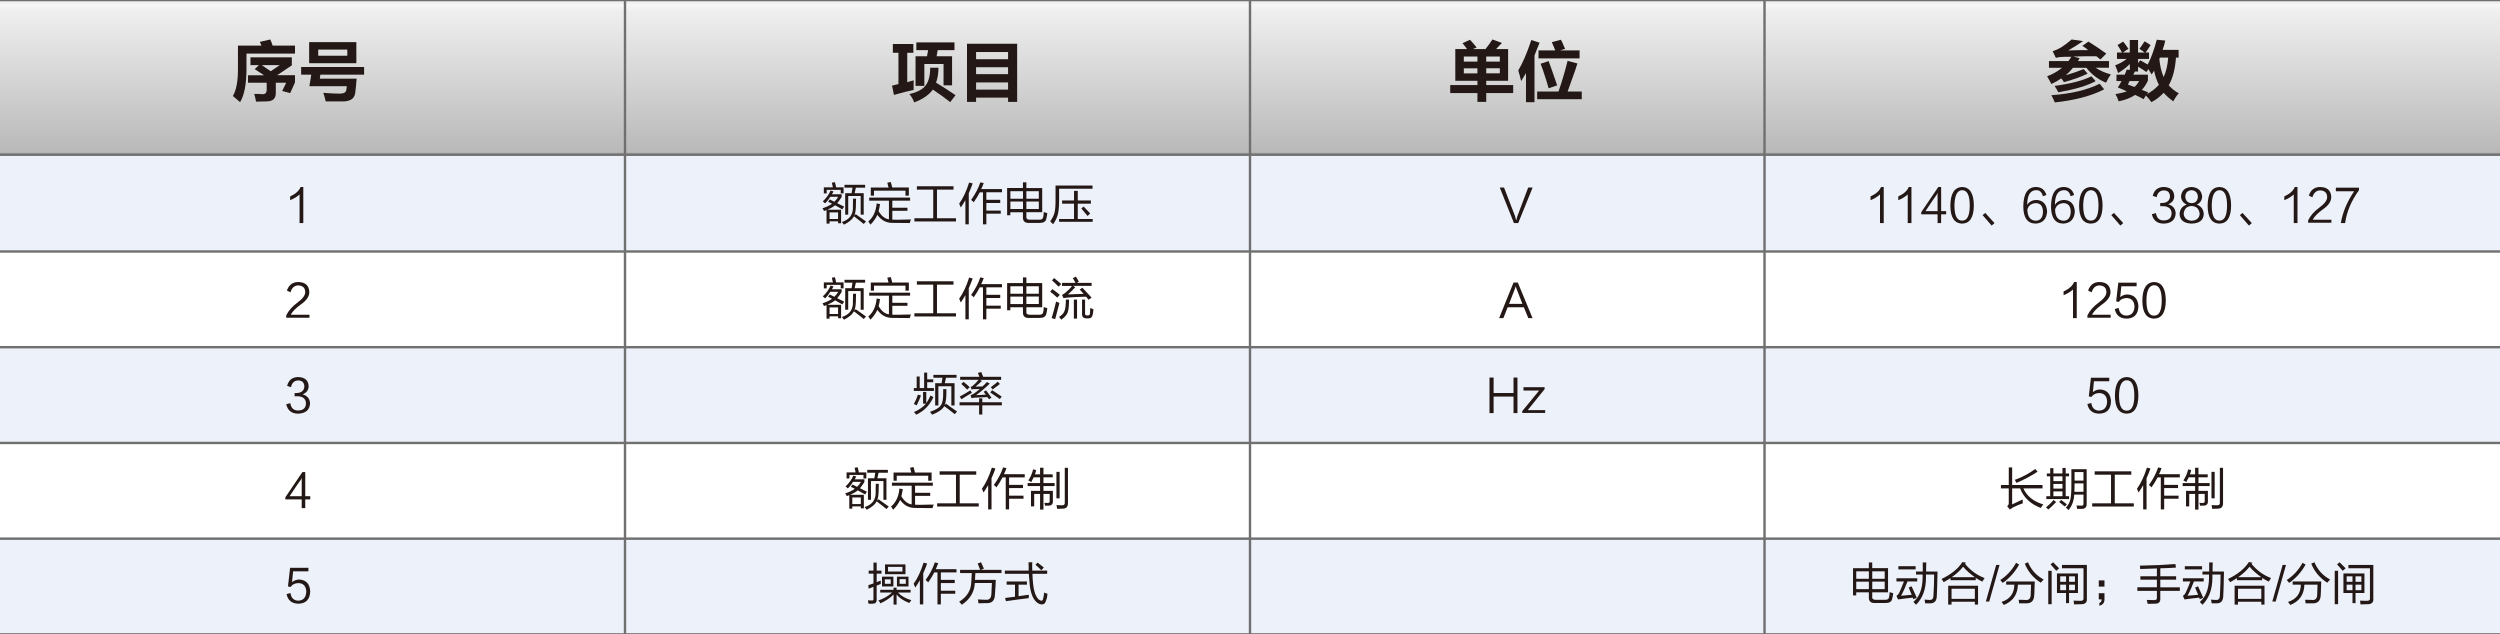 <?xml version="1.0" encoding="utf-8"?>
<!-- Generator: Adobe Illustrator 24.0.1, SVG Export Plug-In . SVG Version: 6.00 Build 0)  -->
<svg version="1.1" id="图层_1" xmlns="http://www.w3.org/2000/svg" xmlns:xlink="http://www.w3.org/1999/xlink" x="0px" y="0px"
	 viewBox="0 0 1000 253.76" style="enable-background:new 0 0 1000 253.76;" xml:space="preserve">
<rect x="0" y="0" width="1000" height="253.76" fill="#333333" stroke="none"/>
<style type="text/css">
	.st0{clip-path:url(#SVGID_2_);fill:url(#SVGID_3_);}
	.st1{fill:#FFFFFF;}
	.st2{clip-path:url(#SVGID_7_);fill:#EDF1F9;}
	.st3{clip-path:url(#SVGID_11_);fill:#FFFFFF;}
	.st4{clip-path:url(#SVGID_14_);fill:#EDF1F9;}
	.st5{clip-path:url(#SVGID_16_);fill:#FFFFFF;}
	.st6{clip-path:url(#SVGID_18_);fill:#EDF1F9;}
	.st7{fill:none;stroke:#717071;stroke-width:0.968;stroke-miterlimit:10;}
	.st8{enable-background:new    ;}
	.st9{fill:#231815;}
</style>
<g>
	<g>
		<g>
			<g>
				<defs>
					<rect id="SVGID_1_" width="1000" height="61.88"/>
				</defs>
				<clipPath id="SVGID_2_">
					<use xlink:href="#SVGID_1_"  style="overflow:visible;"/>
				</clipPath>
				
					<linearGradient id="SVGID_3_" gradientUnits="userSpaceOnUse" x1="-52.599" y1="-1099.212" x2="-49.407" y2="-1099.212" gradientTransform="matrix(0 19.384 19.384 0 21806.908 1019.577)">
					<stop  offset="0" style="stop-color:#E5E5E6"/>
					<stop  offset="0.03" style="stop-color:#F8F8F8"/>
					<stop  offset="0.07" style="stop-color:#EFEFEF"/>
					<stop  offset="0.979" style="stop-color:#B9B9BA"/>
					<stop  offset="1" style="stop-color:#9E9E9F"/>
				</linearGradient>
				<rect class="st0" width="1000" height="61.88"/>
			</g>
		</g>
	</g>
	<g>
		<g>
			<rect id="SVGID_4_" y="61.88" class="st1" width="1000" height="38.71"/>
		</g>
		<g>
			<g>
				<defs>
					<rect id="SVGID_5_" y="61.88" width="1000" height="38.71"/>
				</defs>
				<clipPath id="SVGID_7_">
					<use xlink:href="#SVGID_5_"  style="overflow:visible;"/>
				</clipPath>
				<rect y="61.88" class="st2" width="1000" height="38.71"/>
			</g>
		</g>
	</g>
	<g>
		<g>
			<rect id="SVGID_6_" y="100.17" class="st1" width="1000" height="38.71"/>
		</g>
		<g>
			<g>
				<defs>
					<rect id="SVGID_9_" y="100.17" width="1000" height="38.71"/>
				</defs>
				<clipPath id="SVGID_11_">
					<use xlink:href="#SVGID_9_"  style="overflow:visible;"/>
				</clipPath>
				<rect y="100.17" class="st3" width="1000" height="38.71"/>
			</g>
		</g>
	</g>
	<g>
		<g>
			<rect id="SVGID_8_" y="138.47" class="st1" width="1000" height="38.71"/>
		</g>
		<g>
			<g>
				<defs>
					<rect id="SVGID_13_" y="138.47" width="1000" height="38.71"/>
				</defs>
				<clipPath id="SVGID_14_">
					<use xlink:href="#SVGID_13_"  style="overflow:visible;"/>
				</clipPath>
				<rect y="138.47" class="st4" width="1000" height="38.71"/>
			</g>
		</g>
	</g>
	<g>
		<g>
			<rect id="SVGID_10_" y="176.76" class="st1" width="1000" height="38.71"/>
		</g>
		<g>
			<g>
				<defs>
					<rect id="SVGID_15_" y="176.76" width="1000" height="38.71"/>
				</defs>
				<clipPath id="SVGID_16_">
					<use xlink:href="#SVGID_15_"  style="overflow:visible;"/>
				</clipPath>
				<rect y="176.76" class="st5" width="1000" height="38.71"/>
			</g>
		</g>
	</g>
	<g>
		<g>
			<rect id="SVGID_12_" y="215.05" class="st1" width="1000" height="38.71"/>
		</g>
		<g>
			<g>
				<defs>
					<rect id="SVGID_17_" y="215.05" width="1000" height="38.71"/>
				</defs>
				<clipPath id="SVGID_18_">
					<use xlink:href="#SVGID_17_"  style="overflow:visible;"/>
				</clipPath>
				<rect y="215.05" class="st6" width="1000" height="38.71"/>
			</g>
		</g>
	</g>
	<line class="st7" x1="0" y1="0" x2="1000" y2="0"/>
	<g>
		<g class="st8">
			<path class="st9" d="M98.59,21.45v5.97c0,6.19-0.85,10.67-2.56,13.44c-0.92-0.78-1.89-1.6-2.88-2.45
				c1.42-2.42,2.1-6.22,2.03-11.42v-8.75h9.39c-0.21-0.57-0.43-1.07-0.64-1.49l4.16-0.96c0.14,0.28,0.32,0.68,0.53,1.17
				c0.21,0.57,0.35,1,0.43,1.28H118v3.2H98.59z M100.19,22.94h16.54v3.2l-5.87,3.95H118v2.88l-1.92,4.27l-3.2-0.85l1.6-3.31h-4.16
				v4.16c0,2.2-1.21,3.31-3.63,3.31c-1.49,0.07-2.92,0.11-4.27,0.11c-0.29-1.57-0.53-2.6-0.75-3.09c0.36,0,0.89,0,1.6,0
				c0.78,0.07,1.39,0.11,1.81,0.11c1.07,0,1.6-0.57,1.6-1.71v-2.88h-7.47v-2.99h6.4c-1.28-0.85-2.53-1.67-3.73-2.45l1.71-1.6h-3.41
				V22.94z M108.3,28.49l3.63-2.45h-7.25L108.3,28.49z"/>
			<path class="st9" d="M120.46,29.88v-3.09h25.18v3.09h-17.5l-0.21,1.6h14.72c-0.07,0.64-0.14,1.49-0.21,2.56
				c-0.14,1.35-0.25,2.31-0.32,2.88c-0.21,2.28-1.67,3.48-4.37,3.63c-1.71,0-4.2,0-7.47,0c-0.28-1.28-0.6-2.42-0.96-3.41
				c2.92,0.21,5.05,0.32,6.4,0.32c1.71,0,2.63-0.46,2.77-1.39c0.14-0.57,0.21-1.1,0.21-1.6h-14.94l0.75-4.59H120.46z M123.66,16.86
				h18.88v8.43h-18.88V16.86z M127.29,22.3h11.63v-2.45h-11.63V22.3z"/>
		</g>
	</g>
	<g>
		<g class="st8">
			<path class="st9" d="M119.82,77.78c-1.04,0.95-2.3,1.71-3.77,2.28v-1.49c2.18-1,3.58-2.25,4.2-3.77h1.07v14.44h-1.49V77.78z"/>
		</g>
		<g class="st8">
			<path class="st9" d="M114.48,127.1v-0.92c0.9-1.9,2.39-3.6,4.48-5.12c2.13-1.56,3.18-2.99,3.13-4.27
				c-0.05-1.71-1.02-2.58-2.92-2.63c-1.47,0.1-2.47,1.02-2.99,2.77l-1.42-0.71c0.81-2.32,2.37-3.46,4.69-3.41
				c2.66,0.1,4.08,1.35,4.27,3.77c0.14,1.85-1.04,3.63-3.56,5.33c-1.94,1.42-3.23,2.75-3.84,3.98h7.47v1.21H114.48z"/>
		</g>
		<g class="st8">
			<path class="st9" d="M124.02,161.34c-0.14,2.61-1.71,3.98-4.69,4.13c-2.66,0-4.27-1.26-4.84-3.77l1.64-0.43
				c0.28,1.94,1.3,2.92,3.06,2.92c2.13,0,3.2-1,3.2-2.99c-0.14-1.71-1.23-2.61-3.27-2.7c-0.66,0-1.09,0-1.28,0v-1.28
				c0.19,0,0.43,0,0.71,0c2.04-0.05,3.1-0.95,3.2-2.7c-0.1-1.52-0.9-2.3-2.42-2.35c-1.61,0.05-2.58,0.95-2.92,2.7l-1.56-0.5
				c0.57-2.32,2.04-3.51,4.41-3.56c2.7,0.1,4.1,1.33,4.2,3.7c-0.05,1.56-0.85,2.63-2.42,3.2
				C122.92,158.28,123.92,159.49,124.02,161.34z"/>
		</g>
		<g class="st8">
			<path class="st9" d="M124.09,199.77h-1.99v3.48h-1.42v-3.48h-6.54v-0.85l6.83-10.1h1.14v9.67h1.99V199.77z M115.84,198.49h4.84
				v-7.33c0,0.05-0.05,0.14-0.14,0.28c-0.05,0.14-0.1,0.26-0.14,0.36C119.63,192.8,118.11,195.03,115.84,198.49z"/>
		</g>
		<g class="st8">
			<path class="st9" d="M119.68,231.81c2.75,0.14,4.22,1.71,4.41,4.69c-0.1,3.22-1.64,4.88-4.62,4.98c-2.7,0-4.31-1.28-4.84-3.84
				l1.56-0.43c0.28,1.99,1.33,3.01,3.13,3.06c2.04-0.09,3.1-1.3,3.2-3.63c-0.1-2.18-1.14-3.32-3.13-3.41
				c-1.47,0.05-2.51,0.57-3.13,1.56l-1.07-0.21l0.85-7.47h7.33v1.42h-6.12l-0.43,4.34C117.69,232.16,118.63,231.81,119.68,231.81z"
				/>
		</g>
	</g>
	<g>
		<g class="st8">
			<path class="st9" d="M329.12,80.55c1.38-1.28,2.42-2.73,3.13-4.34l1.14,0.36c-0.05,0.1-0.14,0.29-0.28,0.57
				c-0.14,0.24-0.26,0.43-0.36,0.57h3.91v1.07c-0.57,0.95-1.16,1.78-1.78,2.49c0.33,0.14,0.81,0.38,1.42,0.71
				c0.62,0.28,1.07,0.52,1.35,0.71l-0.71,1.07c-1.04-0.62-2.02-1.16-2.92-1.64c-0.71,0.62-1.73,1.21-3.06,1.78h5.48v5.41h-1.21
				v-0.78h-3.41v0.92h-1.21v-5.41c-0.28,0.14-0.62,0.26-1,0.36c-0.28-0.57-0.5-0.92-0.64-1.07c1.71-0.57,2.99-1.18,3.84-1.85
				c-0.24-0.09-0.57-0.26-1-0.5c-0.24-0.14-0.43-0.24-0.57-0.28l0.64-0.92c0.14,0.05,0.33,0.14,0.57,0.28
				c0.19,0.1,0.62,0.31,1.28,0.64c0.57-0.52,1.09-1.18,1.56-1.99h-3.2c-0.57,1-1.26,1.87-2.06,2.63c-0.1-0.05-0.26-0.19-0.5-0.43
				C329.35,80.71,329.21,80.59,329.12,80.55z M332.74,73.08l1.21-0.21c0.05,0.19,0.14,0.52,0.28,1c0.09,0.47,0.17,0.83,0.21,1.07
				h2.99v2.42h-1.14v-1.42h-5.62v1.42h-1.14v-2.42h3.63c-0.05-0.24-0.12-0.54-0.21-0.92C332.86,73.58,332.79,73.27,332.74,73.08z
				 M331.82,84.96v2.63h3.41v-2.63H331.82z M341.21,79.48h1.21c0,1.56-0.02,2.61-0.07,3.13c-0.05,1.61-0.26,2.82-0.64,3.63
				l0.57-0.57c1.66,1.14,3.03,2.11,4.13,2.92l-0.92,1c-0.9-0.76-2.21-1.78-3.91-3.06c-0.62,1.19-1.94,2.3-3.98,3.34
				c-0.19-0.28-0.47-0.64-0.85-1.07c3.13-1,4.6-3.06,4.41-6.19C341.18,81.85,341.21,80.81,341.21,79.48z M338.08,77.27h2.56
				l0.36-2.21h-3.2v-1.14h8.25v1.14h-3.7l-0.5,2.21h3.63v8.61h-1.21v-7.47h-4.98v7.47h-1.21V77.27z"/>
			<path class="st9" d="M347.32,88.58c1.94-1.61,3.06-4.01,3.34-7.18l1.35,0.21c-0.14,1.04-0.33,1.99-0.57,2.85
				c1.14,1.94,2.51,3.04,4.13,3.27v-7.47h-7.89v-1.21h16.36v1.21h-7.11v2.84h6.05v1.21h-6.05v3.56c1.18,0.05,3.29,0.02,6.33-0.07
				c0.66,0,1.04,0,1.14,0c-0.19,0.43-0.36,0.9-0.5,1.42c-3.75,0-6.19-0.02-7.33-0.07c-2.28-0.1-4.15-1.16-5.62-3.2
				c-0.66,1.42-1.59,2.73-2.77,3.91C347.89,89.44,347.61,89.01,347.32,88.58z M354.93,73.08l1.35-0.29
				c0.14,0.33,0.33,1.02,0.57,2.06c0,0.05,0,0.1,0,0.14h6.69v3.27h-1.35v-1.99H349.6v1.99h-1.28V75h7.11
				c-0.05-0.14-0.12-0.38-0.21-0.71C355.12,73.77,355.03,73.36,354.93,73.08z"/>
			<path class="st9" d="M365.75,87.3h7.54V75.85h-6.54V74.5h14.65v1.35h-6.61V87.3h7.61v1.28h-16.64V87.3z"/>
			<path class="st9" d="M383.67,81.47c1.56-2.18,2.89-5,3.98-8.46l1.42,0.36c-0.47,1.33-1,2.63-1.56,3.91v12.45h-1.35v-9.67
				c-0.66,1.14-1.28,2.11-1.85,2.92C384.12,82.54,383.91,82.04,383.67,81.47z M388.43,79.98c1.66-2.28,2.89-4.62,3.7-7.04l1.35,0.28
				c-0.28,0.85-0.62,1.66-1,2.42h8.32v1.28h-6.26v2.99h5.55v1.28h-5.55v3.06h5.76v1.21h-5.76v4.27h-1.35v-12.8h-1.28
				c-0.71,1.38-1.52,2.7-2.42,3.98C388.98,80.38,388.62,80.07,388.43,79.98z"/>
			<path class="st9" d="M409.2,72.94h1.35v2.28h6.33v9.67h-6.33v1.78c-0.1,0.85,0.43,1.25,1.56,1.21h3.41
				c1,0.05,1.56-0.24,1.71-0.85c0.14-0.38,0.24-1.11,0.28-2.21c0.57,0.14,1.04,0.28,1.42,0.43c-0.1,0.9-0.24,1.68-0.43,2.35
				c-0.24,1.09-1.19,1.61-2.85,1.57h-3.91c-1.8,0.09-2.66-0.71-2.56-2.42v-1.85h-5.05v1.21h-1.28V75.21h6.33V72.94z M404.15,76.49
				v2.99h5.05v-2.99H404.15z M404.15,80.62v2.99h5.05v-2.99H404.15z M415.53,76.49h-4.98v2.99h4.98V76.49z M410.55,83.6h4.98v-2.99
				h-4.98V83.6z"/>
			<path class="st9" d="M423.64,79.98c0,2.56-0.17,4.48-0.5,5.76c-0.33,1.33-0.97,2.65-1.92,3.98c-0.28-0.33-0.66-0.74-1.14-1.21
				c0.9-1.23,1.47-2.37,1.71-3.41c0.28-1.04,0.43-2.65,0.43-4.84v-6.05h14.79v1.28h-13.37V79.98z M423.64,87.59h5.97v-6.12h-4.77
				v-1.28h4.77v-3.84h1.49v3.84h5.26v1.28h-5.26v6.12h5.97v1.14h-13.44V87.59z M432.53,83.39l0.92-0.78
				c0.28,0.28,0.76,0.78,1.42,1.49c0.57,0.62,0.97,1.04,1.21,1.28l-1.07,1c-0.38-0.47-1.07-1.3-2.06-2.49
				C432.77,83.65,432.63,83.49,432.53,83.39z"/>
		</g>
		<g class="st8">
			<path class="st9" d="M329.12,118.56c1.38-1.28,2.42-2.73,3.13-4.34l1.14,0.36c-0.05,0.1-0.14,0.29-0.28,0.57
				c-0.14,0.24-0.26,0.43-0.36,0.57h3.91v1.07c-0.57,0.95-1.16,1.78-1.78,2.49c0.33,0.14,0.81,0.38,1.42,0.71
				c0.62,0.28,1.07,0.52,1.35,0.71l-0.71,1.07c-1.04-0.62-2.02-1.16-2.92-1.64c-0.71,0.62-1.73,1.21-3.06,1.78h5.48v5.41h-1.21
				v-0.78h-3.41v0.92h-1.21v-5.41c-0.28,0.14-0.62,0.26-1,0.36c-0.28-0.57-0.5-0.92-0.64-1.07c1.71-0.57,2.99-1.18,3.84-1.85
				c-0.24-0.09-0.57-0.26-1-0.5c-0.24-0.14-0.43-0.24-0.57-0.28l0.64-0.92c0.14,0.05,0.33,0.14,0.57,0.28
				c0.19,0.1,0.62,0.31,1.28,0.64c0.57-0.52,1.09-1.18,1.56-1.99h-3.2c-0.57,1-1.26,1.87-2.06,2.63c-0.1-0.05-0.26-0.19-0.5-0.43
				C329.35,118.72,329.21,118.6,329.12,118.56z M332.74,111.09l1.21-0.21c0.05,0.19,0.14,0.52,0.28,1c0.09,0.47,0.17,0.83,0.21,1.07
				h2.99v2.42h-1.14v-1.42h-5.62v1.42h-1.14v-2.42h3.63c-0.05-0.24-0.12-0.54-0.21-0.92C332.86,111.59,332.79,111.28,332.74,111.09z
				 M331.82,122.97v2.63h3.41v-2.63H331.82z M341.21,117.49h1.21c0,1.56-0.02,2.61-0.07,3.13c-0.05,1.61-0.26,2.82-0.64,3.63
				l0.57-0.57c1.66,1.14,3.03,2.11,4.13,2.92l-0.92,1c-0.9-0.76-2.21-1.78-3.91-3.06c-0.62,1.19-1.94,2.3-3.98,3.34
				c-0.19-0.28-0.47-0.64-0.85-1.07c3.13-1,4.6-3.06,4.41-6.19C341.18,119.86,341.21,118.82,341.21,117.49z M338.08,115.28h2.56
				l0.36-2.21h-3.2v-1.14h8.25v1.14h-3.7l-0.5,2.21h3.63v8.61h-1.21v-7.47h-4.98v7.47h-1.21V115.28z"/>
			<path class="st9" d="M347.32,126.59c1.94-1.61,3.06-4.01,3.34-7.18l1.35,0.21c-0.14,1.04-0.33,1.99-0.57,2.85
				c1.14,1.94,2.51,3.04,4.13,3.27v-7.47h-7.89v-1.21h16.36v1.21h-7.11v2.84h6.05v1.21h-6.05v3.56c1.18,0.05,3.29,0.02,6.33-0.07
				c0.66,0,1.04,0,1.14,0c-0.19,0.43-0.36,0.9-0.5,1.42c-3.75,0-6.19-0.02-7.33-0.07c-2.28-0.1-4.15-1.16-5.62-3.2
				c-0.66,1.42-1.59,2.73-2.77,3.91C347.89,127.45,347.61,127.02,347.32,126.59z M354.93,111.09l1.35-0.29
				c0.14,0.33,0.33,1.02,0.57,2.06c0,0.05,0,0.1,0,0.14h6.69v3.27h-1.35v-1.99H349.6v1.99h-1.28v-3.27h7.11
				c-0.05-0.14-0.12-0.38-0.21-0.71C355.12,111.78,355.03,111.37,354.93,111.09z"/>
			<path class="st9" d="M365.75,125.31h7.54v-11.45h-6.54v-1.35h14.65v1.35h-6.61v11.45h7.61v1.28h-16.64V125.31z"/>
			<path class="st9" d="M383.67,119.48c1.56-2.18,2.89-5,3.98-8.46l1.42,0.36c-0.47,1.33-1,2.63-1.56,3.91v12.45h-1.35v-9.67
				c-0.66,1.14-1.28,2.11-1.85,2.92C384.12,120.55,383.91,120.05,383.67,119.48z M388.43,117.99c1.66-2.28,2.89-4.62,3.7-7.04
				l1.35,0.28c-0.28,0.85-0.62,1.66-1,2.42h8.32v1.28h-6.26v2.99h5.55v1.28h-5.55v3.06h5.76v1.21h-5.76v4.27h-1.35v-12.8h-1.28
				c-0.71,1.38-1.52,2.7-2.42,3.98C388.98,118.39,388.62,118.08,388.43,117.99z"/>
			<path class="st9" d="M409.2,110.95h1.35v2.28h6.33v9.67h-6.33v1.78c-0.1,0.85,0.43,1.25,1.56,1.21h3.41
				c1,0.05,1.56-0.24,1.71-0.85c0.14-0.38,0.24-1.11,0.28-2.21c0.57,0.14,1.04,0.28,1.42,0.43c-0.1,0.9-0.24,1.68-0.43,2.35
				c-0.24,1.09-1.19,1.61-2.85,1.57h-3.91c-1.8,0.09-2.66-0.71-2.56-2.42v-1.85h-5.05v1.21h-1.28v-10.88h6.33V110.95z M404.15,114.5
				v2.99h5.05v-2.99H404.15z M404.15,118.63v2.99h5.05v-2.99H404.15z M415.53,114.5h-4.98v2.99h4.98V114.5z M410.55,121.61h4.98
				v-2.99h-4.98V121.61z"/>
			<path class="st9" d="M420.08,116.71l0.85-1.07c1.09,0.76,2.09,1.52,2.99,2.28c-0.43,0.43-0.76,0.81-1,1.14
				C421.55,117.82,420.61,117.04,420.08,116.71z M420.65,127.23c0.62-1.9,1.21-4.1,1.78-6.61c0.47,0.19,0.92,0.38,1.35,0.57
				c-0.57,2.18-1.14,4.34-1.71,6.47L420.65,127.23z M420.8,112.15l0.85-0.92c0.47,0.38,1.14,0.92,1.99,1.64
				c0.38,0.33,0.66,0.59,0.85,0.78c-0.38,0.38-0.74,0.71-1.07,1C422.19,113.41,421.32,112.58,420.8,112.15z M426.34,119.84h1.28
				c0,2.47-0.19,4.2-0.57,5.19c-0.38,1-1.23,1.94-2.56,2.84c-0.28-0.38-0.57-0.76-0.85-1.14c1.14-0.67,1.85-1.42,2.13-2.28
				C426.15,123.65,426.34,122.11,426.34,119.84z M424.85,113.15h5.33c-0.19-0.47-0.55-1.11-1.07-1.92l1.28-0.57
				c0.71,1.14,1.09,1.83,1.14,2.06l-0.85,0.43h5.97v1.21h-7.4l0.85,0.5c-0.95,1.09-1.92,2.06-2.92,2.92
				c0.71-0.05,1.85-0.09,3.41-0.14c1.28-0.05,2.23-0.07,2.84-0.07c-0.57-0.71-1.09-1.28-1.56-1.71l1.07-0.78
				c1.42,1.47,2.65,2.8,3.7,3.98c-0.38,0.24-0.78,0.52-1.21,0.85c-0.1-0.14-0.26-0.36-0.5-0.64c-0.19-0.24-0.36-0.43-0.5-0.57
				c-0.14,0-0.38,0-0.71,0c-3.27,0.1-5.57,0.21-6.9,0.36c-0.28,0-0.64,0.05-1.07,0.14c-0.14,0.05-0.26,0.07-0.36,0.07l-0.57-1.28
				c0.43-0.24,0.83-0.5,1.21-0.78c1.19-1,2.11-1.94,2.77-2.84h-3.98V113.15z M429.54,119.84h1.28v7.61h-1.28V119.84z M432.82,119.84
				h1.21v5.69c0,0.43,0.26,0.64,0.78,0.64h0.36c0.47,0,0.73-0.19,0.78-0.57c0.09-0.85,0.14-1.66,0.14-2.42
				c0.38,0.19,0.81,0.36,1.28,0.5c-0.05,0.85-0.14,1.56-0.28,2.13c-0.19,1.04-0.78,1.56-1.78,1.56h-0.64
				c-1.23,0-1.85-0.55-1.85-1.64V119.84z"/>
		</g>
		<g class="st8">
			<path class="st9" d="M369.66,149.03h1.21v2.7h2.42v1.14h-2.42v2.35h2.7v1.14h-8.04v-1.14h1.14v-4.62h1.21v4.62h1.78V149.03z
				 M365.54,161.62c0.76-1.42,1.3-2.68,1.64-3.77l1.21,0.36c-0.52,1.38-1.09,2.68-1.71,3.91c-0.1-0.05-0.26-0.12-0.5-0.21
				C365.8,161.71,365.58,161.62,365.54,161.62z M369.23,156.78h1.28v4.48c0.47-0.62,1.04-1.64,1.71-3.06l1.14,0.64
				c-1.47,3.27-3.77,5.62-6.9,7.04c-0.05-0.1-0.19-0.28-0.43-0.57c-0.24-0.24-0.38-0.4-0.43-0.5c2.09-0.9,3.67-2.01,4.77-3.34h-1.14
				V156.78z M377.27,155.64h1.28v1.42c0,2.32-0.24,3.98-0.71,4.98l0.57-0.57c0.43,0.29,1.04,0.74,1.85,1.35
				c1.18,0.81,2.04,1.4,2.56,1.78l-0.92,1.07c-0.43-0.33-1.21-0.95-2.35-1.85c-0.9-0.66-1.52-1.11-1.85-1.35
				c-0.71,1.28-2.32,2.42-4.84,3.41c-0.24-0.38-0.52-0.76-0.85-1.14c2.32-0.81,3.77-1.68,4.34-2.63c0.66-0.85,0.97-2.54,0.92-5.05
				V155.64z M374.07,153.29h2.56l0.36-2.21h-3.63v-1.14h9.25v1.14h-4.2l-0.5,2.21h3.91v8.89h-1.28v-7.68h-5.19v7.68h-1.28V153.29z"
				/>
			<path class="st9" d="M391.64,159.34h1.28v1.57h7.82v1.21h-7.82v3.7h-1.28v-3.7h-7.82v-1.21h7.82V159.34z M388.15,156.14l0.64,1
				c-1.38,0.76-2.77,1.61-4.2,2.56l-0.71-1.07C385.55,157.73,386.97,156.9,388.15,156.14z M391.14,149.17l1.35-0.36
				c0.33,0.81,0.59,1.45,0.78,1.92h7.18v1.21h-8.46l0.78,0.43c-1.04,1-1.9,1.75-2.56,2.28c0.52-0.05,1.45-0.07,2.77-0.07
				c0.76-0.66,1.35-1.26,1.78-1.78l1.14,0.64c-1.85,1.8-3.68,3.34-5.48,4.62c0.71-0.05,1.71-0.09,2.99-0.14
				c-0.33,0-0.02-0.02,0.92-0.07c-0.33-0.43-0.62-0.81-0.85-1.14l0.92-0.57c0.43,0.52,1.16,1.49,2.2,2.92l-1,0.64
				c-0.19-0.29-0.4-0.57-0.64-0.85c-0.38,0-0.95,0.02-1.71,0.07c-1.56,0.05-2.7,0.1-3.41,0.14c-0.1,0-0.24,0.02-0.43,0.07
				c-0.38,0.05-0.64,0.1-0.78,0.14l-0.43-1.14c0.24-0.09,0.62-0.28,1.14-0.57c-0.05,0,0-0.02,0.14-0.07
				c0.62-0.38,1.42-1.02,2.42-1.92c-0.28,0-0.69,0.02-1.21,0.07c-0.52,0-0.9,0-1.14,0c-0.1,0.05-0.26,0.07-0.5,0.07
				c-0.19,0.05-0.33,0.07-0.43,0.07l-0.36-1c0.05-0.05,0.12-0.07,0.21-0.07c0.24-0.14,0.43-0.26,0.57-0.36
				c0.85-0.66,1.64-1.47,2.35-2.42h-7.33v-1.21h7.68c-0.05-0.14-0.14-0.4-0.28-0.78C391.31,149.62,391.19,149.36,391.14,149.17z
				 M384.53,153.58l0.85-0.85c1,0.76,1.82,1.47,2.49,2.13l-1,1C386.26,155.19,385.47,154.43,384.53,153.58z M396.83,156.07
				c0.24,0.14,0.57,0.36,1,0.64c1.18,0.76,2.13,1.4,2.84,1.92l-0.71,1c-1.66-1.18-2.94-2.06-3.84-2.63L396.83,156.07z
				 M399.96,153.58c-0.14,0.14-0.38,0.33-0.71,0.57c-0.9,0.71-1.64,1.26-2.21,1.64l-0.71-0.92c0.05-0.05,0.14-0.12,0.28-0.21
				c1.14-0.85,1.97-1.52,2.49-1.99L399.96,153.58z"/>
		</g>
		<g class="st8">
			<path class="st9" d="M338.22,194.58c1.38-1.28,2.42-2.73,3.13-4.34l1.14,0.36c-0.05,0.1-0.14,0.29-0.28,0.57
				c-0.14,0.24-0.26,0.43-0.36,0.57h3.91v1.07c-0.57,0.95-1.16,1.78-1.78,2.49c0.33,0.14,0.81,0.38,1.42,0.71
				c0.62,0.28,1.07,0.52,1.35,0.71l-0.71,1.07c-1.04-0.62-2.02-1.16-2.92-1.64c-0.71,0.62-1.73,1.21-3.06,1.78h5.48v5.41h-1.21
				v-0.78h-3.41v0.92h-1.21v-5.41c-0.28,0.14-0.62,0.26-1,0.36c-0.28-0.57-0.5-0.92-0.64-1.07c1.71-0.57,2.99-1.18,3.84-1.85
				c-0.24-0.09-0.57-0.26-1-0.5c-0.24-0.14-0.43-0.24-0.57-0.28l0.64-0.92c0.14,0.05,0.33,0.14,0.57,0.28
				c0.19,0.1,0.62,0.31,1.28,0.64c0.57-0.52,1.09-1.18,1.56-1.99h-3.2c-0.57,1-1.26,1.87-2.06,2.63c-0.1-0.05-0.26-0.19-0.5-0.43
				C338.45,194.74,338.31,194.62,338.22,194.58z M341.84,187.11l1.21-0.21c0.05,0.19,0.14,0.52,0.28,1
				c0.09,0.47,0.17,0.83,0.21,1.07h2.99v2.42h-1.14v-1.42h-5.62v1.42h-1.14v-2.42h3.63c-0.05-0.24-0.12-0.54-0.21-0.92
				C341.96,187.61,341.89,187.3,341.84,187.11z M340.92,198.99v2.63h3.41v-2.63H340.92z M350.31,193.51h1.21
				c0,1.56-0.02,2.61-0.07,3.13c-0.05,1.61-0.26,2.82-0.64,3.63l0.57-0.57c1.66,1.14,3.03,2.11,4.13,2.92l-0.92,1
				c-0.9-0.76-2.21-1.78-3.91-3.06c-0.62,1.19-1.94,2.3-3.98,3.34c-0.19-0.28-0.47-0.64-0.85-1.07c3.13-1,4.6-3.06,4.41-6.19
				C350.28,195.88,350.31,194.84,350.31,193.51z M347.18,191.3h2.56l0.36-2.21h-3.2v-1.14h8.25v1.14h-3.7l-0.5,2.21h3.63v8.61h-1.21
				v-7.47h-4.98v7.47h-1.21V191.3z"/>
			<path class="st9" d="M356.42,202.61c1.94-1.61,3.06-4.01,3.34-7.18l1.35,0.21c-0.14,1.04-0.33,1.99-0.57,2.85
				c1.14,1.94,2.51,3.04,4.13,3.27v-7.47h-7.89v-1.21h16.36v1.21h-7.11v2.84h6.05v1.21h-6.05v3.56c1.18,0.05,3.29,0.02,6.33-0.07
				c0.66,0,1.04,0,1.14,0c-0.19,0.43-0.36,0.9-0.5,1.42c-3.75,0-6.19-0.02-7.33-0.07c-2.28-0.1-4.15-1.16-5.62-3.2
				c-0.66,1.42-1.59,2.73-2.77,3.91C356.99,203.47,356.71,203.04,356.42,202.61z M364.03,187.11l1.35-0.29
				c0.14,0.33,0.33,1.02,0.57,2.06c0,0.05,0,0.1,0,0.14h6.69v3.27h-1.35v-1.99H358.7v1.99h-1.28v-3.27h7.11
				c-0.05-0.14-0.12-0.38-0.21-0.71C364.22,187.8,364.13,187.39,364.03,187.11z"/>
			<path class="st9" d="M374.85,201.33h7.54v-11.45h-6.54v-1.35h14.65v1.35h-6.61v11.45h7.61v1.28h-16.64V201.33z"/>
			<path class="st9" d="M392.77,195.5c1.56-2.18,2.89-5,3.98-8.46l1.42,0.36c-0.47,1.33-1,2.63-1.56,3.91v12.45h-1.35v-9.67
				c-0.66,1.14-1.28,2.11-1.85,2.92C393.22,196.57,393.01,196.07,392.77,195.5z M397.53,194.01c1.66-2.28,2.89-4.62,3.7-7.04
				l1.35,0.28c-0.28,0.85-0.62,1.66-1,2.42h8.32v1.28h-6.26v2.99h5.55v1.28h-5.55v3.06h5.76v1.21h-5.76v4.27h-1.35v-12.8h-1.28
				c-0.71,1.38-1.52,2.7-2.42,3.98C398.08,194.41,397.72,194.1,397.53,194.01z"/>
			<path class="st9" d="M411.05,193.22h4.98v-2.28h-2.56c-0.28,0.62-0.62,1.26-1,1.92c-0.33-0.28-0.71-0.52-1.14-0.71
				c0.85-1.18,1.49-2.66,1.92-4.41l1.21,0.29c-0.05,0.19-0.12,0.47-0.21,0.85c-0.14,0.38-0.24,0.67-0.28,0.85h2.06v-2.63h1.35v2.63
				h3.7v1.21h-3.7v2.28h4.48v1.21h-4.48v1.92h3.77v4.13c0.05,1.19-0.55,1.78-1.78,1.78c-0.43,0-0.88,0-1.35,0
				c-0.05-0.14-0.1-0.36-0.14-0.64c-0.1-0.24-0.14-0.4-0.14-0.5c0.43,0.05,0.88,0.07,1.35,0.07c0.57,0,0.83-0.26,0.78-0.78v-2.84
				h-2.49v6.26h-1.35v-6.26h-2.35v4.98h-1.28v-6.19h3.63v-1.92h-4.98V193.22z M425.91,187.11h1.28v14.15c0,1.47-0.71,2.21-2.13,2.21
				c-0.43,0.05-1.16,0.07-2.21,0.07c-0.05-0.47-0.14-0.97-0.28-1.49c0.81,0.05,1.49,0.07,2.06,0.07c0.9,0.05,1.33-0.28,1.28-1
				V187.11z M423.85,199.34h-1.28v-10.6h1.28V199.34z"/>
		</g>
		<g class="st8">
			<path class="st9" d="M347.33,234.08c0.14-0.05,0.4-0.14,0.78-0.28c0.57-0.19,1-0.33,1.28-0.43v-3.91h-1.92v-1.21h1.92v-3.2h1.28
				v3.2h1.92v1.21h-1.92v3.41c0.19-0.09,0.47-0.21,0.85-0.36c0.33-0.14,0.59-0.24,0.78-0.28c0,0.19,0,0.64,0,1.35
				c-0.05,0.05-0.17,0.1-0.36,0.14c-0.47,0.24-0.9,0.4-1.28,0.5v5.26c0.14,1.42-0.47,2.09-1.85,1.99c-0.28,0.05-0.76,0.05-1.42,0
				c-0.05-0.47-0.12-0.92-0.21-1.35c0.66,0.05,1.16,0.07,1.49,0.07c0.57,0.09,0.81-0.14,0.71-0.71v-4.77
				c-0.62,0.28-1.26,0.55-1.92,0.78L347.33,234.08z M351.31,240.2c2.13-0.71,3.98-1.78,5.55-3.2h-4.77v-1.07h5.33v-0.85h1.21v0.85
				h5.62V237h-5.12c1.47,1.47,3.27,2.49,5.41,3.06c-0.28,0.43-0.57,0.81-0.85,1.14c-2.37-0.95-4.05-2.09-5.05-3.41v4.05h-1.21v-4.05
				c-1.28,1.33-3.03,2.51-5.26,3.56C351.83,240.72,351.55,240.34,351.31,240.2z M352.8,230.67h4.55v3.91h-4.55V230.67z
				 M353.94,231.73v1.78h2.35v-1.78H353.94z M354.01,225.76h8.18v3.91h-8.18V225.76z M355.22,226.75v1.85h5.76v-1.85H355.22z
				 M358.78,230.67h4.62v3.91h-4.62V230.67z M359.84,231.66v1.85h2.49v-1.85H359.84z"/>
			<path class="st9" d="M365.46,233.51c1.56-2.18,2.89-5,3.98-8.46l1.42,0.36c-0.47,1.33-1,2.63-1.56,3.91v12.45h-1.35v-9.67
				c-0.66,1.14-1.28,2.11-1.85,2.92C365.91,234.58,365.7,234.08,365.46,233.51z M370.23,232.02c1.66-2.28,2.89-4.62,3.7-7.04
				l1.35,0.28c-0.28,0.85-0.62,1.66-1,2.42h8.32v1.28h-6.26v2.99h5.55v1.28h-5.55v3.06h5.76v1.21h-5.76v4.27h-1.35v-12.8h-1.28
				c-0.71,1.38-1.52,2.7-2.42,3.98C370.77,232.42,370.42,232.11,370.23,232.02z"/>
			<path class="st9" d="M384.03,227.96h8.04c-0.24-0.71-0.57-1.56-1-2.56l1.35-0.5c0.47,1.04,0.85,1.9,1.14,2.56l-1.28,0.5h8.32
				v1.28h-10.46c0,0.28-0.02,0.74-0.07,1.35c0,0.57-0.02,1.02-0.07,1.35h8.32c-0.05,0.66-0.1,1.61-0.14,2.84
				c-0.1,1.33-0.17,2.35-0.21,3.06c-0.05,2.42-1.23,3.56-3.56,3.41c-0.85,0.05-1.87,0.07-3.06,0.07c0-0.52-0.07-1.04-0.21-1.56
				c1.14,0.09,2.21,0.14,3.2,0.14c1.38,0.14,2.11-0.62,2.21-2.28c0.05-0.66,0.09-1.66,0.14-2.99c0.05-0.62,0.07-1.09,0.07-1.42
				h-6.83c-0.19,3.6-1.92,6.5-5.19,8.68c-0.28-0.33-0.64-0.74-1.07-1.21c3.13-1.9,4.74-4.53,4.84-7.89
				c0.05-0.57,0.09-1.38,0.14-2.42c0.05-0.47,0.07-0.85,0.07-1.14h-4.69V227.96z"/>
			<path class="st9" d="M411.41,224.9h1.49c-0.05,1.04-0.05,2.16,0,3.34h5.97v1.28h-5.9c0.05,1.52,0.14,2.89,0.28,4.13
				c0.28,2.85,1,4.86,2.13,6.05c0.47,0.38,0.88,0.57,1.21,0.57c0.28,0.05,0.5-0.19,0.64-0.71c0.24-0.95,0.38-1.8,0.43-2.56
				c0.47,0.24,0.92,0.4,1.35,0.5c-0.1,1.14-0.28,2.02-0.57,2.63c-0.24,1.09-0.81,1.64-1.71,1.64c-0.76,0-1.52-0.36-2.28-1.07
				c-1.38-1.38-2.23-3.65-2.56-6.83c-0.14-1.38-0.26-2.82-0.36-4.34h-9.6v-1.28h9.53c0-0.38,0-0.95,0-1.71
				C411.43,225.78,411.41,225.24,411.41,224.9z M402.02,239.2c0.43-0.05,1.33-0.17,2.7-0.36c0.57-0.05,1-0.09,1.28-0.14v-4.84h-3.34
				v-1.28h8.11v1.28h-3.34v4.62c0.52-0.05,1.33-0.17,2.42-0.36c0.81-0.09,1.37-0.17,1.71-0.21c-0.05,0.47-0.07,0.92-0.07,1.35
				c-0.43,0.05-1.75,0.21-3.98,0.5c-2.61,0.33-4.32,0.57-5.12,0.71L402.02,239.2z M414.18,225.9l0.85-0.85
				c0.52,0.38,1.16,0.88,1.92,1.49c0.24,0.24,0.43,0.4,0.57,0.5l-1,1.07C415.82,227.35,415.04,226.61,414.18,225.9z"/>
		</g>
	</g>
	<g>
		<g class="st8">
			<path class="st9" d="M751.99,77.78c-1.04,0.95-2.3,1.71-3.77,2.28v-1.49c2.18-1,3.58-2.25,4.2-3.77h1.07v14.44h-1.49V77.78z"/>
			<path class="st9" d="M763.08,77.78c-1.04,0.95-2.3,1.71-3.77,2.28v-1.49c2.18-1,3.58-2.25,4.2-3.77h1.07v14.44h-1.49V77.78z"/>
			<path class="st9" d="M778.44,85.74h-1.99v3.48h-1.42v-3.48h-6.54v-0.85l6.83-10.1h1.14v9.67h1.99V85.74z M770.19,84.46h4.84
				v-7.33c0,0.05-0.05,0.14-0.14,0.28c-0.05,0.14-0.09,0.26-0.14,0.36C773.99,78.77,772.47,81,770.19,84.46z"/>
			<path class="st9" d="M784.92,89.44c-3.18-0.05-4.77-2.46-4.77-7.25c0.05-4.79,1.61-7.25,4.7-7.4c3.08,0.1,4.65,2.56,4.69,7.4
				C789.49,86.93,787.95,89.35,784.92,89.44z M784.77,76.07c-1.94,0.14-2.94,2.18-2.99,6.12c0,4.08,1.02,6.09,3.06,6.05
				c2.04,0.05,3.06-1.97,3.06-6.05C787.9,78.06,786.86,76.02,784.77,76.07z"/>
			<path class="st9" d="M793.03,86.03l1.07-0.85l3.7,4.05l-1.14,1L793.03,86.03z"/>
			<path class="st9" d="M818.56,77.99l-1.42,0.5c-0.38-1.66-1.28-2.46-2.7-2.42c-2.37,0.05-3.56,2.02-3.56,5.9
				c0.76-1.28,1.99-1.94,3.7-1.99c2.65,0.14,4.08,1.68,4.27,4.62c-0.19,2.99-1.68,4.6-4.48,4.84c-3.37,0-5.05-2.3-5.05-6.9
				c0.05-5.17,1.78-7.75,5.19-7.75C816.59,74.89,817.94,75.95,818.56,77.99z M810.95,83.82c0.05,2.89,1.18,4.39,3.41,4.48
				c1.8-0.09,2.75-1.28,2.84-3.56c-0.05-2.28-1-3.44-2.84-3.49C812.51,81.36,811.38,82.21,810.95,83.82z"/>
			<path class="st9" d="M829.65,77.99l-1.42,0.5c-0.38-1.66-1.28-2.46-2.7-2.42c-2.37,0.05-3.56,2.02-3.56,5.9
				c0.76-1.28,1.99-1.94,3.7-1.99c2.66,0.14,4.08,1.68,4.27,4.62c-0.19,2.99-1.68,4.6-4.48,4.84c-3.37,0-5.05-2.3-5.05-6.9
				c0.05-5.17,1.78-7.75,5.19-7.75C827.69,74.89,829.04,75.95,829.65,77.99z M822.04,83.82c0.05,2.89,1.19,4.39,3.41,4.48
				c1.8-0.09,2.75-1.28,2.85-3.56c-0.05-2.28-1-3.44-2.85-3.49C823.61,81.36,822.47,82.21,822.04,83.82z"/>
			<path class="st9" d="M836.41,89.44c-3.18-0.05-4.77-2.46-4.77-7.25c0.05-4.79,1.61-7.25,4.7-7.4c3.08,0.1,4.65,2.56,4.69,7.4
				C840.99,86.93,839.44,89.35,836.41,89.44z M836.27,76.07c-1.94,0.14-2.94,2.18-2.99,6.12c0,4.08,1.02,6.09,3.06,6.05
				c2.04,0.05,3.06-1.97,3.06-6.05C839.4,78.06,838.35,76.02,836.27,76.07z"/>
			<path class="st9" d="M844.52,86.03l1.07-0.85l3.7,4.05l-1.14,1L844.52,86.03z"/>
			<path class="st9" d="M870.27,85.32c-0.14,2.61-1.71,3.98-4.69,4.13c-2.66,0-4.27-1.26-4.84-3.77l1.64-0.43
				c0.29,1.94,1.3,2.92,3.06,2.92c2.13,0,3.2-1,3.2-2.99c-0.14-1.71-1.23-2.61-3.27-2.7c-0.67,0-1.09,0-1.28,0v-1.28
				c0.19,0,0.43,0,0.71,0c2.04-0.05,3.11-0.95,3.2-2.7c-0.1-1.52-0.9-2.3-2.42-2.35c-1.61,0.05-2.59,0.95-2.92,2.7l-1.57-0.5
				c0.57-2.32,2.04-3.51,4.41-3.56c2.7,0.1,4.1,1.33,4.2,3.7c-0.05,1.56-0.85,2.63-2.42,3.2C869.17,82.26,870.17,83.47,870.27,85.32
				z"/>
			<path class="st9" d="M874.68,81.83c-1.42-0.66-2.18-1.73-2.28-3.2c0.19-2.42,1.61-3.7,4.27-3.84c2.56,0.19,3.96,1.47,4.2,3.84
				c-0.1,1.52-0.81,2.58-2.13,3.2c1.75,0.67,2.68,1.94,2.77,3.84c-0.14,2.42-1.75,3.67-4.84,3.77c-3.13-0.1-4.74-1.4-4.84-3.91
				C871.97,83.68,872.92,82.45,874.68,81.83z M876.6,82.4c-1.9,0.1-2.94,1.14-3.13,3.13c0.19,1.71,1.26,2.63,3.2,2.77
				c1.94-0.14,3.01-1.02,3.2-2.63C879.73,83.59,878.63,82.5,876.6,82.4z M876.67,76.07c-1.56,0.1-2.42,0.9-2.56,2.42
				c0.05,1.75,0.9,2.68,2.56,2.77c1.57-0.05,2.39-0.92,2.49-2.63C879.01,77.07,878.18,76.21,876.67,76.07z"/>
			<path class="st9" d="M887.83,89.44c-3.18-0.05-4.77-2.46-4.77-7.25c0.05-4.79,1.61-7.25,4.69-7.4c3.08,0.1,4.65,2.56,4.69,7.4
				C892.41,86.93,890.87,89.35,887.83,89.44z M887.69,76.07c-1.95,0.14-2.94,2.18-2.99,6.12c0,4.08,1.02,6.09,3.06,6.05
				c2.04,0.05,3.06-1.97,3.06-6.05C890.82,78.06,889.78,76.02,887.69,76.07z"/>
			<path class="st9" d="M895.94,86.03l1.07-0.85l3.7,4.05l-1.14,1L895.94,86.03z"/>
			<path class="st9" d="M917.49,77.78c-1.04,0.95-2.3,1.71-3.77,2.28v-1.49c2.18-1,3.58-2.25,4.2-3.77h1.07v14.44h-1.49V77.78z"/>
			<path class="st9" d="M923.25,89.09v-0.92c0.9-1.9,2.39-3.6,4.48-5.12c2.13-1.56,3.18-2.99,3.13-4.27
				c-0.05-1.71-1.02-2.58-2.92-2.63c-1.47,0.1-2.47,1.02-2.99,2.77l-1.42-0.71c0.8-2.32,2.37-3.46,4.69-3.41
				c2.66,0.1,4.08,1.35,4.27,3.77c0.14,1.85-1.04,3.63-3.56,5.33c-1.94,1.42-3.22,2.75-3.84,3.98h7.47v1.21H923.25z"/>
			<path class="st9" d="M938.05,89.23h-1.71c0.71-4.31,2.49-8.56,5.33-12.73h-7.33v-1.42h9.25v1
				C940.51,80.34,938.66,84.72,938.05,89.23z"/>
		</g>
		<g class="st8">
			<path class="st9" d="M829.2,115.79c-1.04,0.95-2.3,1.71-3.77,2.28v-1.49c2.18-1,3.58-2.25,4.2-3.77h1.07v14.44h-1.49V115.79z"/>
			<path class="st9" d="M834.96,127.1v-0.92c0.9-1.9,2.39-3.6,4.48-5.12c2.13-1.56,3.18-2.99,3.13-4.27
				c-0.05-1.71-1.02-2.58-2.92-2.63c-1.47,0.1-2.47,1.02-2.99,2.77l-1.42-0.71c0.81-2.32,2.37-3.46,4.69-3.41
				c2.66,0.1,4.08,1.35,4.27,3.77c0.14,1.85-1.04,3.63-3.56,5.33c-1.94,1.42-3.22,2.75-3.84,3.98h7.47v1.21H834.96z"/>
			<path class="st9" d="M850.96,117.78c2.75,0.14,4.22,1.71,4.41,4.69c-0.1,3.22-1.64,4.88-4.62,4.98c-2.7,0-4.31-1.28-4.84-3.84
				l1.56-0.43c0.29,1.99,1.33,3.01,3.13,3.06c2.04-0.09,3.1-1.3,3.2-3.63c-0.1-2.18-1.14-3.32-3.13-3.41
				c-1.47,0.05-2.51,0.57-3.13,1.56l-1.07-0.21l0.85-7.47h7.33v1.42h-6.12l-0.43,4.34C848.97,118.13,849.92,117.78,850.96,117.78z"
				/>
			<path class="st9" d="M861.7,127.45c-3.18-0.05-4.76-2.46-4.76-7.25c0.05-4.79,1.61-7.25,4.69-7.4c3.08,0.1,4.65,2.56,4.69,7.4
				C866.28,124.94,864.73,127.36,861.7,127.45z M861.56,114.08c-1.95,0.14-2.94,2.18-2.99,6.12c0,4.08,1.02,6.09,3.06,6.05
				c2.04,0.05,3.06-1.97,3.06-6.05C864.69,116.07,863.64,114.03,861.56,114.08z"/>
		</g>
		<g class="st8">
			<path class="st9" d="M840,155.79c2.75,0.14,4.22,1.71,4.41,4.69c-0.1,3.22-1.64,4.88-4.62,4.98c-2.7,0-4.32-1.28-4.84-3.84
				l1.57-0.43c0.28,1.99,1.33,3.01,3.13,3.06c2.04-0.09,3.11-1.3,3.2-3.63c-0.1-2.18-1.14-3.32-3.13-3.41
				c-1.47,0.05-2.51,0.57-3.13,1.56l-1.07-0.21l0.85-7.47h7.33v1.42h-6.12l-0.43,4.34C838.01,156.14,838.96,155.79,840,155.79z"/>
			<path class="st9" d="M850.74,165.46c-3.18-0.05-4.77-2.46-4.77-7.25c0.05-4.79,1.61-7.25,4.69-7.4c3.08,0.1,4.65,2.56,4.69,7.4
				C855.32,162.95,853.78,165.37,850.74,165.46z M850.6,152.09c-1.94,0.14-2.94,2.18-2.99,6.12c0,4.08,1.02,6.09,3.06,6.05
				c2.04,0.05,3.06-1.97,3.06-6.05C853.73,154.08,852.69,152.04,850.6,152.09z"/>
		</g>
		<g class="st8">
			<path class="st9" d="M800.38,194.01h3.13v-7.04h1.35v7.04h12.16v1.35h-7.68c1.42,3.13,4.08,5.26,7.97,6.4
				c-0.28,0.38-0.62,0.85-1,1.42c-4.17-1.61-6.92-4.22-8.25-7.82h-3.2v6.4c0.57-0.24,1.52-0.69,2.84-1.35
				c0.57-0.28,1.02-0.5,1.35-0.64c0,0.57,0.02,1.09,0.07,1.56c-1.19,0.38-2.49,0.92-3.91,1.64c-0.38,0.24-0.81,0.52-1.28,0.85
				l-1.07-1.35c0.43-0.33,0.64-0.71,0.64-1.14v-5.97h-3.13V194.01z M805.93,191.94c2.89-1.04,5.62-2.49,8.18-4.34l0.92,1.07
				c-2.84,1.85-5.67,3.34-8.46,4.48C806.38,192.77,806.17,192.37,805.93,191.94z"/>
			<path class="st9" d="M821.44,199.98l1,0.85c-1.23,1.28-2.28,2.28-3.13,2.99c-0.24-0.28-0.55-0.57-0.92-0.85
				C819.61,201.97,820.63,200.98,821.44,199.98z M824.99,187.18h1.28v2.2h1.35v1.14h-1.35v7.97h1.35v1.14h-9.1v-1.14h1.56v-7.97
				h-1.35v-1.14h1.35v-2.13h1.28v2.13h3.63V187.18z M821.36,190.52v1.92h3.63v-1.92H821.36z M821.36,193.58v1.85h3.63v-1.85H821.36z
				 M821.36,196.57v1.92h3.63v-1.92H821.36z M823.64,200.76l0.85-0.78c0.43,0.33,1.07,0.83,1.92,1.49c0.14,0.14,0.26,0.24,0.36,0.28
				l-0.92,0.85c-0.38-0.38-0.95-0.85-1.71-1.42C823.9,201,823.73,200.86,823.64,200.76z M828.55,187.68h6.12v13.94
				c0,1.28-0.64,1.92-1.92,1.92c-0.62,0-1.26,0-1.92,0c-0.05-0.38-0.12-0.83-0.21-1.35c0.85,0.05,1.47,0.07,1.85,0.07
				c0.66,0.05,0.97-0.21,0.92-0.78v-3.63h-3.7c-0.14,2.51-0.9,4.58-2.28,6.19c-0.29-0.33-0.64-0.67-1.07-1
				c0.95-1,1.54-2.06,1.78-3.2c0.28-1.14,0.43-3.06,0.43-5.76V187.68z M829.83,194.08c0,1-0.02,1.87-0.07,2.63h3.63v-3.34h-3.56
				V194.08z M829.83,188.82v3.41h3.56v-3.41H829.83z"/>
			<path class="st9" d="M836.87,201.33h7.54v-11.45h-6.54v-1.35h14.65v1.35h-6.61v11.45h7.61v1.28h-16.64V201.33z"/>
			<path class="st9" d="M854.79,195.5c1.56-2.18,2.89-5,3.98-8.46l1.42,0.36c-0.47,1.33-1,2.63-1.57,3.91v12.45h-1.35v-9.67
				c-0.67,1.14-1.28,2.11-1.85,2.92C855.24,196.57,855.03,196.07,854.79,195.5z M859.56,194.01c1.66-2.28,2.89-4.62,3.7-7.04
				l1.35,0.28c-0.28,0.85-0.62,1.66-1,2.42h8.32v1.28h-6.26v2.99h5.55v1.28h-5.55v3.06h5.76v1.21h-5.76v4.27h-1.35v-12.8h-1.28
				c-0.71,1.38-1.52,2.7-2.42,3.98C860.1,194.41,859.75,194.1,859.56,194.01z"/>
			<path class="st9" d="M873.07,193.22h4.98v-2.28h-2.56c-0.29,0.62-0.62,1.26-1,1.92c-0.33-0.28-0.71-0.52-1.14-0.71
				c0.85-1.18,1.49-2.66,1.92-4.41l1.21,0.29c-0.05,0.19-0.12,0.47-0.21,0.85c-0.14,0.38-0.24,0.67-0.29,0.85h2.06v-2.63h1.35v2.63
				h3.7v1.21h-3.7v2.28h4.48v1.21h-4.48v1.92h3.77v4.13c0.05,1.19-0.54,1.78-1.78,1.78c-0.43,0-0.88,0-1.35,0
				c-0.05-0.14-0.1-0.36-0.14-0.64c-0.1-0.24-0.14-0.4-0.14-0.5c0.43,0.05,0.88,0.07,1.35,0.07c0.57,0,0.83-0.26,0.78-0.78v-2.84
				h-2.49v6.26h-1.35v-6.26h-2.35v4.98h-1.28v-6.19h3.63v-1.92h-4.98V193.22z M887.94,187.11h1.28v14.15c0,1.47-0.71,2.21-2.13,2.21
				c-0.43,0.05-1.16,0.07-2.21,0.07c-0.05-0.47-0.14-0.97-0.28-1.49c0.81,0.05,1.49,0.07,2.06,0.07c0.9,0.05,1.33-0.28,1.28-1
				V187.11z M885.87,199.34h-1.28v-10.6h1.28V199.34z"/>
		</g>
		<g class="st8">
			<path class="st9" d="M747.54,224.98h1.35v2.28h6.33v9.67h-6.33v1.78c-0.1,0.85,0.43,1.25,1.56,1.21h3.41
				c1,0.05,1.57-0.24,1.71-0.85c0.14-0.38,0.24-1.11,0.29-2.21c0.57,0.14,1.04,0.28,1.42,0.43c-0.1,0.9-0.24,1.68-0.43,2.35
				c-0.24,1.09-1.19,1.61-2.84,1.57h-3.91c-1.8,0.09-2.66-0.71-2.56-2.42v-1.85h-5.05v1.21h-1.28v-10.88h6.33V224.98z M742.5,228.53
				v2.99h5.05v-2.99H742.5z M742.5,232.66v2.99h5.05v-2.99H742.5z M753.88,228.53h-4.98v2.99h4.98V228.53z M748.9,235.64h4.98v-2.99
				h-4.98V235.64z"/>
			<path class="st9" d="M764.62,234.51c0.52,1.09,1.16,2.49,1.92,4.2c-0.09-0.14-0.05,0,0.14,0.43c-0.19,0.05-0.5,0.17-0.92,0.36
				c-0.19,0.1-0.33,0.17-0.43,0.21c-0.05-0.24-0.12-0.45-0.21-0.64c-2.04,0.19-4.01,0.43-5.9,0.71l-0.64-1.42
				c0.52-0.33,0.92-0.83,1.21-1.49c0.62-1.33,1.21-2.75,1.78-4.27h-2.99v-1.28h8.32v1.28h-3.91c-0.85,2.28-1.71,4.17-2.56,5.69
				c0.71-0.05,1.85-0.14,3.41-0.29c0.38-0.05,0.66-0.07,0.85-0.07c-0.14-0.33-0.36-0.83-0.64-1.49c-0.24-0.62-0.43-1.09-0.57-1.42
				L764.62,234.51z M759.35,226.47h6.9v1.28h-6.9V226.47z M769.1,224.98h1.42c0,0.47-0.02,1.14-0.07,1.99c0,0.71,0,1.26,0,1.64H775
				c0,0.14,0,0.36,0,0.64c-0.1,4.84-0.19,7.89-0.28,9.17c-0.05,1.94-0.92,2.92-2.63,2.92c-0.66,0-1.33,0-1.99,0
				c-0.1-0.47-0.19-0.97-0.28-1.49c0.95,0.09,1.66,0.14,2.13,0.14c0.9,0,1.37-0.52,1.42-1.56c0.19-3.32,0.29-6.19,0.29-8.61h-3.27
				c0,0.47,0,0.97,0,1.49c-0.05,4.5-1.38,8.04-3.98,10.6c-0.29-0.38-0.64-0.76-1.07-1.14c2.37-1.94,3.6-5.1,3.7-9.46
				c0-0.43,0-0.92,0-1.49h-2.63v-1.21h2.7C769.1,227.42,769.1,226.21,769.1,224.98z"/>
			<path class="st9" d="M784.96,224.83l1.42,0.21c-0.1,0.19-0.21,0.36-0.36,0.5c2.18,2.66,4.79,4.55,7.82,5.69
				c-0.33,0.52-0.64,1-0.92,1.42c-0.81-0.38-1.68-0.88-2.63-1.49v0.92h-10.1v-0.85c-0.43,0.33-1.16,0.78-2.21,1.35
				c-0.24,0.14-0.4,0.24-0.5,0.28c-0.24-0.38-0.52-0.81-0.85-1.28C780.48,229.74,783.25,227.49,784.96,224.83z M779.27,234.29h11.95
				v7.54h-1.28v-1.14h-9.32v1.14h-1.35V234.29z M780.62,235.5v4.05h9.32v-4.05H780.62z M785.24,226.68c-1.19,1.52-2.7,2.92-4.55,4.2
				h9.25C787.99,229.5,786.43,228.11,785.24,226.68z"/>
			<path class="st9" d="M798.47,225.97h1.35l-4.13,14.65h-1.35L798.47,225.97z"/>
			<path class="st9" d="M800.11,232.02c2.65-1.75,4.76-4.05,6.33-6.9l1.21,0.71c-1.66,2.99-3.84,5.43-6.54,7.33
				C800.82,232.82,800.49,232.44,800.11,232.02z M802.45,232.59h11.45c-0.05,1.09-0.1,2.51-0.14,4.27c-0.05,0.57-0.07,1-0.07,1.28
				c-0.1,2.18-1.19,3.25-3.27,3.2c-1.19,0-2.11,0-2.77,0c0-0.38-0.07-0.85-0.21-1.42c0.19,0,0.57,0,1.14,0
				c0.76,0.05,1.33,0.07,1.71,0.07c1.28,0.09,1.94-0.57,1.99-1.99c0.09-1.8,0.14-3.18,0.14-4.13h-5.26
				c-0.1,3.94-1.97,6.64-5.62,8.11c-0.14-0.24-0.4-0.57-0.78-1c-0.05-0.1-0.1-0.17-0.14-0.21c3.37-1.09,5.07-3.39,5.12-6.9h-3.27
				V232.59z M809.92,225.47l1.28-0.57c1.28,3.08,3.37,5.38,6.26,6.9c-0.47,0.52-0.85,0.95-1.14,1.28
				C813.33,231.19,811.2,228.65,809.92,225.47z"/>
			<path class="st9" d="M819.31,228.32h1.35v13.37h-1.35V228.32z M820.23,225.76l1-0.85c0.85,0.85,1.66,1.66,2.42,2.42l-1.14,1
				c-0.38-0.47-1.09-1.28-2.13-2.42C820.33,225.85,820.28,225.81,820.23,225.76z M822.79,229.39h8.39v7.82h-3.56v4.05h-1.21v-4.05
				h-3.63V229.39z M824.08,230.52v2.21h2.35v-2.21H824.08z M824.08,233.87v2.21h2.35v-2.21H824.08z M824.79,227.32v-1.35h9.96v13.44
				c0.14,1.56-0.67,2.32-2.42,2.28c-0.76,0.05-1.66,0.07-2.7,0.07c0-0.24-0.05-0.62-0.14-1.14c-0.05-0.19-0.07-0.31-0.07-0.36
				c0.9,0.05,1.78,0.07,2.63,0.07c1,0.05,1.45-0.31,1.35-1.07v-11.95H824.79z M829.98,230.52h-2.35v2.21h2.35V230.52z
				 M827.63,233.87v2.21h2.35v-2.21H827.63z"/>
			<path class="st9" d="M839.51,232.16h2.28v2.49h-2.28V232.16z M841.79,237.28v2.42c0,1.42-0.69,2.28-2.06,2.56v-1.07
				c0.57-0.14,0.88-0.62,0.92-1.42h-1.14v-2.49H841.79z"/>
			<path class="st9" d="M856.08,227.61c0-0.43-0.05-0.88-0.14-1.35c5.31-0.09,10.05-0.31,14.23-0.64l0.21,1.42
				c-1.99,0.14-4.08,0.24-6.26,0.28v3.2h6.33v1.35h-6.33v3.06h7.82v1.42h-7.82v2.99c0.09,1.47-0.62,2.18-2.13,2.13
				c-0.57,0.05-1.54,0.07-2.92,0.07c-0.1-0.52-0.21-1.04-0.36-1.57c0.81,0.05,1.73,0.07,2.77,0.07c0.95,0.05,1.38-0.28,1.28-1v-2.7
				h-7.82v-1.42h7.82v-3.06h-6.61v-1.35h6.61v-3.13C859.68,227.49,857.46,227.56,856.08,227.61z"/>
			<path class="st9" d="M879.2,234.51c0.52,1.09,1.16,2.49,1.92,4.2c-0.1-0.14-0.05,0,0.14,0.43c-0.19,0.05-0.5,0.17-0.92,0.36
				c-0.19,0.1-0.33,0.17-0.43,0.21c-0.05-0.24-0.12-0.45-0.21-0.64c-2.04,0.19-4.01,0.43-5.9,0.71l-0.64-1.42
				c0.52-0.33,0.92-0.83,1.21-1.49c0.62-1.33,1.21-2.75,1.78-4.27h-2.99v-1.28h8.32v1.28h-3.91c-0.85,2.28-1.71,4.17-2.56,5.69
				c0.71-0.05,1.85-0.14,3.41-0.29c0.38-0.05,0.66-0.07,0.85-0.07c-0.14-0.33-0.36-0.83-0.64-1.49c-0.24-0.62-0.43-1.09-0.57-1.42
				L879.2,234.51z M873.93,226.47h6.9v1.28h-6.9V226.47z M883.68,224.98h1.42c0,0.47-0.02,1.14-0.07,1.99c0,0.71,0,1.26,0,1.64h4.55
				c0,0.14,0,0.36,0,0.64c-0.1,4.84-0.19,7.89-0.28,9.17c-0.05,1.94-0.92,2.92-2.63,2.92c-0.67,0-1.33,0-1.99,0
				c-0.09-0.47-0.19-0.97-0.28-1.49c0.95,0.09,1.66,0.14,2.13,0.14c0.9,0,1.38-0.52,1.42-1.56c0.19-3.32,0.28-6.19,0.28-8.61h-3.27
				c0,0.47,0,0.97,0,1.49c-0.05,4.5-1.38,8.04-3.98,10.6c-0.28-0.38-0.64-0.76-1.07-1.14c2.37-1.94,3.6-5.1,3.7-9.46
				c0-0.43,0-0.92,0-1.49h-2.63v-1.21h2.7C883.68,227.42,883.68,226.21,883.68,224.98z"/>
			<path class="st9" d="M899.54,224.83l1.42,0.21c-0.1,0.19-0.21,0.36-0.36,0.5c2.18,2.66,4.79,4.55,7.82,5.69
				c-0.33,0.52-0.64,1-0.92,1.42c-0.81-0.38-1.68-0.88-2.63-1.49v0.92h-10.1v-0.85c-0.43,0.33-1.16,0.78-2.21,1.35
				c-0.24,0.14-0.4,0.24-0.5,0.28c-0.24-0.38-0.52-0.81-0.85-1.28C895.06,229.74,897.83,227.49,899.54,224.83z M893.85,234.29h11.95
				v7.54h-1.28v-1.14h-9.32v1.14h-1.35V234.29z M895.2,235.5v4.05h9.32v-4.05H895.2z M899.82,226.68c-1.19,1.52-2.7,2.92-4.55,4.2
				h9.25C902.57,229.5,901.01,228.11,899.82,226.68z"/>
			<path class="st9" d="M913.05,225.97h1.35l-4.13,14.65h-1.35L913.05,225.97z"/>
			<path class="st9" d="M914.69,232.02c2.66-1.75,4.77-4.05,6.33-6.9l1.21,0.71c-1.66,2.99-3.84,5.43-6.54,7.33
				C915.4,232.82,915.07,232.44,914.69,232.02z M917.04,232.59h11.45c-0.05,1.09-0.1,2.51-0.14,4.27c-0.05,0.57-0.07,1-0.07,1.28
				c-0.1,2.18-1.19,3.25-3.27,3.2c-1.19,0-2.11,0-2.77,0c0-0.38-0.07-0.85-0.21-1.42c0.19,0,0.57,0,1.14,0
				c0.76,0.05,1.33,0.07,1.71,0.07c1.28,0.09,1.94-0.57,1.99-1.99c0.09-1.8,0.14-3.18,0.14-4.13h-5.26
				c-0.1,3.94-1.97,6.64-5.62,8.11c-0.14-0.24-0.4-0.57-0.78-1c-0.05-0.1-0.1-0.17-0.14-0.21c3.37-1.09,5.07-3.39,5.12-6.9h-3.27
				V232.59z M924.5,225.47l1.28-0.57c1.28,3.08,3.37,5.38,6.26,6.9c-0.47,0.52-0.85,0.95-1.14,1.28
				C927.92,231.19,925.78,228.65,924.5,225.47z"/>
			<path class="st9" d="M933.89,228.32h1.35v13.37h-1.35V228.32z M934.82,225.76l1-0.85c0.85,0.85,1.66,1.66,2.42,2.42l-1.14,1
				c-0.38-0.47-1.09-1.28-2.13-2.42C934.91,225.85,934.86,225.81,934.82,225.76z M937.38,229.39h8.39v7.82h-3.56v4.05H941v-4.05
				h-3.63V229.39z M938.66,230.52v2.21H941v-2.21H938.66z M938.66,233.87v2.21H941v-2.21H938.66z M939.37,227.32v-1.35h9.96v13.44
				c0.14,1.56-0.66,2.32-2.42,2.28c-0.76,0.05-1.66,0.07-2.7,0.07c0-0.24-0.05-0.62-0.14-1.14c-0.05-0.19-0.07-0.31-0.07-0.36
				c0.9,0.05,1.78,0.07,2.63,0.07c1,0.05,1.45-0.31,1.35-1.07v-11.95H939.37z M944.56,230.52h-2.35v2.21h2.35V230.52z
				 M942.21,233.87v2.21h2.35v-2.21H942.21z"/>
		</g>
	</g>
	<g>
		<g class="st8">
			<path class="st9" d="M607.29,89.23h-1.71L599.9,75h1.71l4.41,11.45c0.14,0.43,0.28,0.97,0.43,1.64h0.07
				c0.05-0.24,0.17-0.71,0.36-1.42c0.05-0.09,0.07-0.17,0.07-0.21L611.28,75h1.78L607.29,89.23z"/>
		</g>
		<g class="st8">
			<path class="st9" d="M611.32,127.24l-1.78-4.34h-6.47l-1.71,4.34h-1.71l5.76-14.22h1.71l5.9,14.22H611.32z M603.63,121.55h5.33
				l-2.35-6.05c-0.05-0.24-0.14-0.57-0.29-1c-0.14,0.43-0.26,0.76-0.36,1L603.63,121.55z"/>
		</g>
		<g class="st8">
			<path class="st9" d="M605.41,151.02h1.57v14.22h-1.57v-6.61h-7.97v6.61h-1.64v-14.22h1.64v6.19h7.97V151.02z"/>
			<path class="st9" d="M608.89,165.18v-0.71l6.76-8.25h-6.26v-1.35h8.46v0.78l-6.76,8.39h6.97v1.14H608.89z"/>
		</g>
	</g>
	<g>
		<g class="st8">
			<path class="st9" d="M357.57,37.98l-0.75-3.73c0.85-0.21,1.71-0.43,2.56-0.64V21.13h-2.24v-3.52h8.21v3.52h-2.45v11.74
				c0.85-0.28,1.71-0.53,2.56-0.75c0,1.14,0,2.42,0,3.84c-1.71,0.36-4.09,0.96-7.15,1.81C357.96,37.84,357.71,37.91,357.57,37.98z
				 M372.07,27.1h3.31c0,2.28-0.32,4.27-0.96,5.97c2.63,1.56,5.23,3.24,7.79,5.01l-2.13,2.77c-1.85-1.49-4.16-3.16-6.93-5.01
				c-1.57,2.13-4.05,3.84-7.47,5.12c-0.5-1.35-1.14-2.45-1.92-3.31c2.7-0.64,4.66-1.56,5.87-2.77
				C371.26,33.33,372.07,30.73,372.07,27.1z M366.53,20.06v-3.09h15.26v3.09h-6.72l-0.43,2.45h6.19v11.63h-3.41v-8.54h-7.68v8.75
				h-3.52V22.51h4.59l0.43-2.45H366.53z"/>
			<path class="st9" d="M390.43,40.76h-3.63V17.5h20.06v23.26h-3.63v-1.71h-12.8V40.76z M403.23,23.69v-2.88h-12.8v2.88H403.23z
				 M390.43,26.89v2.77h12.8v-2.77H390.43z M390.43,32.97v2.88h12.8v-2.88H390.43z"/>
		</g>
	</g>
	<g>
		<g class="st8">
			<path class="st9" d="M582.12,32.33v-12.7h4.69c-0.21-0.28-0.5-0.67-0.85-1.17c-0.43-0.57-0.75-0.96-0.96-1.17l2.99-1.39
				c1,1.07,1.88,2.1,2.67,3.09l-1.6,0.64h5.12c1.07-1.28,1.99-2.56,2.77-3.84l3.84,1.39c-0.21,0.21-0.53,0.53-0.96,0.96
				c-0.57,0.64-1.03,1.14-1.39,1.49h4.8v12.7h-8.75v1.71h10.78v3.2h-10.78v3.52h-3.52v-3.52h-10.88v-3.2h10.88v-1.71H582.12z
				 M585.53,22.62v2.03h5.44v-2.03H585.53z M585.53,27.32v2.03h5.44v-2.03H585.53z M599.93,24.65v-2.03h-5.44v2.03H599.93z
				 M594.49,29.34h5.44v-2.03h-5.44V29.34z"/>
			<path class="st9" d="M612.52,16.01l3.31,1.07c-0.29,0.71-0.71,1.78-1.28,3.2c-0.36,0.85-0.6,1.49-0.75,1.92v18.67h-3.41V29.24
				c-0.21,0.36-0.53,0.89-0.96,1.6c-0.43,0.71-0.75,1.25-0.96,1.6c-0.07-0.21-0.18-0.6-0.32-1.17c-0.07-0.43-0.36-1.46-0.85-3.09
				C609.07,25.25,610.81,21.2,612.52,16.01z M614.87,39.69V36.6h8.54c1.35-3.91,2.56-8,3.63-12.27l3.95,1.07
				c-0.14,0.29-0.43,1.14-0.85,2.56c-1.14,3.2-2.17,6.08-3.09,8.64h5.65v3.09H614.87z M615.4,23.37v-3.2h6.72
				c-0.43-1.07-0.89-2.17-1.39-3.31l3.63-0.96c0.36,0.57,0.78,1.49,1.28,2.77c0.21,0.36,0.36,0.64,0.43,0.85l-2.03,0.64h7.79v3.2
				H615.4z M616.25,25.5l3.2-1.07c0.64,1.71,1.78,4.94,3.41,9.71l-3.41,1.17c-0.21-0.71-0.5-1.67-0.85-2.88
				C617.54,29.02,616.75,26.71,616.25,25.5z"/>
		</g>
	</g>
	<g>
		<g class="st8">
			<path class="st9" d="M833.46,27.64l1.6,1.81c-2.63,1.28-5.8,2.42-9.5,3.41c-0.29-0.57-0.64-1.07-1.07-1.49
				c-1.21,0.85-2.53,1.6-3.95,2.24c-0.14-0.36-0.43-0.89-0.85-1.6c-0.36-0.64-0.64-1.14-0.85-1.49c2.28-0.85,4.27-1.99,5.97-3.41
				h-5.23v-2.67h7.79c0.43-0.57,0.82-1.14,1.17-1.71c-0.92,0-1.89,0-2.88,0c-1.28,0-2.38,0.14-3.31,0.43l-1.28-2.67
				c1.28-0.43,2.38-0.92,3.31-1.49c1.35-0.85,2.77-1.92,4.27-3.2l4.59,0.64c-1.85,1.28-3.84,2.53-5.97,3.73c1,0,2.45-0.04,4.37-0.11
				c1.71,0,2.92,0,3.63,0c-0.71-0.64-1.49-1.21-2.35-1.71l2.45-1.71c2.42,1.49,4.8,3.09,7.15,4.8l-2.35,2.35
				c-0.5-0.43-1.03-0.85-1.6-1.28c-1,0-2.53,0-4.59,0c-2.06,0.07-3.63,0.11-4.69,0.11l2.56,0.64c-0.07,0.14-0.18,0.32-0.32,0.53
				c-0.14,0.29-0.25,0.5-0.32,0.64h12.38v2.67h-5.33c1.71,1.14,3.73,2.03,6.08,2.67c-0.64,0.85-1.28,1.96-1.92,3.31
				c-3.13-1.28-5.76-3.27-7.89-5.97h-5.33c-0.85,1.07-1.81,2.06-2.88,2.99C829.01,29.31,831.4,28.49,833.46,27.64z M839.86,33.5
				l1.81,2.24c-5.12,2.63-11.7,4.37-19.74,5.23c-0.36-0.92-0.82-1.89-1.39-2.88C828.45,37.52,834.88,35.99,839.86,33.5z
				 M836.55,30.52l1.71,1.92c-3.13,1.78-8.11,3.27-14.94,4.48c-0.29-0.64-0.78-1.49-1.49-2.56C828.3,33.5,833.21,32.22,836.55,30.52
				z"/>
			<path class="st9" d="M846.79,23.58v-2.56h2.03c-0.5-0.92-1.1-1.92-1.81-2.99l2.24-1.39c0.57,0.64,1.28,1.6,2.13,2.88l-2.24,1.49
				h2.77v-5.01h3.31v5.01h2.67l-2.13-1.49c0.43-0.5,1-1.32,1.71-2.45c0.21-0.21,0.36-0.39,0.43-0.53l2.35,1.49
				c-0.29,0.5-0.75,1.21-1.39,2.13c-0.29,0.36-0.5,0.64-0.64,0.85h1.39v2.56h-4.37v1.71l0.85-1.17c1.07,0.64,2.06,1.21,2.99,1.71
				c1.35-2.56,2.56-5.87,3.63-9.92l3.41,0.32c-0.29,1.28-0.64,2.53-1.07,3.73h6.4v3.09h-1.07c-0.29,4.48-1.25,8.18-2.88,11.1
				c1.21,1.35,2.56,2.42,4.05,3.2c-0.64,0.57-1.39,1.63-2.24,3.2c-1.49-1.07-2.77-2.21-3.84-3.41c-1.57,1.64-3.2,2.88-4.91,3.73
				c-0.64-0.93-1.39-1.81-2.24-2.67l-0.85,1.49c-1-0.57-2.13-1.14-3.41-1.71c-1.85,1.21-4.05,2.06-6.61,2.56
				c-0.29-1-0.71-1.96-1.28-2.88c1.71-0.28,3.24-0.64,4.59-1.07c-1.14-0.57-2.35-1.1-3.63-1.6c0.57-0.85,1.07-1.71,1.49-2.56h-2.03
				v-2.56h3.31c0.07-0.21,0.21-0.57,0.43-1.07c0.14-0.43,0.25-0.75,0.32-0.96l1.28,0.11v-2.35c-1.21,1.28-2.77,2.49-4.69,3.63
				c-0.36-1.14-0.75-2.17-1.17-3.09c1.71-0.64,3.24-1.49,4.59-2.56H846.79z M851.17,33.82c0.85,0.29,1.71,0.61,2.56,0.96
				c0.64-0.43,1.28-1.21,1.92-2.35h-3.84C851.6,32.86,851.38,33.33,851.17,33.82z M855.22,26.68v1.92h-1.28
				c-0.21,0.43-0.43,0.85-0.64,1.28h5.87v2.35c-0.64,1.42-1.46,2.67-2.45,3.73c0.78,0.29,1.64,0.61,2.56,0.96l-0.53,0.75
				c1.85-1,3.45-2.24,4.8-3.73c-0.85-1.71-1.49-3.59-1.92-5.65c-0.29,0.43-0.61,0.92-0.96,1.49c-0.14-0.21-0.39-0.6-0.75-1.17
				c-0.21-0.43-0.39-0.75-0.53-0.96l-0.85,1.17C857.46,28.03,856.36,27.32,855.22,26.68z M863.76,23.79
				c0.28,2.77,0.85,5.12,1.71,7.04c1-2.2,1.6-4.8,1.81-7.79h-3.31C863.83,23.26,863.76,23.51,863.76,23.79z"/>
		</g>
	</g>
	<line class="st7" x1="0" y1="61.88" x2="1000" y2="61.88"/>
	<line class="st7" x1="0" y1="100.59" x2="1000" y2="100.59"/>
	<line class="st7" x1="0" y1="138.88" x2="1000" y2="138.88"/>
	<line class="st7" x1="0" y1="177.18" x2="1000" y2="177.18"/>
	<line class="st7" x1="0" y1="215.47" x2="1000" y2="215.47"/>
	<line class="st7" x1="0" y1="253.76" x2="1000" y2="253.76"/>
	<line class="st7" x1="250" y1="0" x2="250" y2="253.76"/>
	<line class="st7" x1="500" y1="0" x2="500" y2="253.76"/>
	<line class="st7" x1="705.81" y1="0" x2="705.81" y2="253.76"/>
</g>
</svg>
